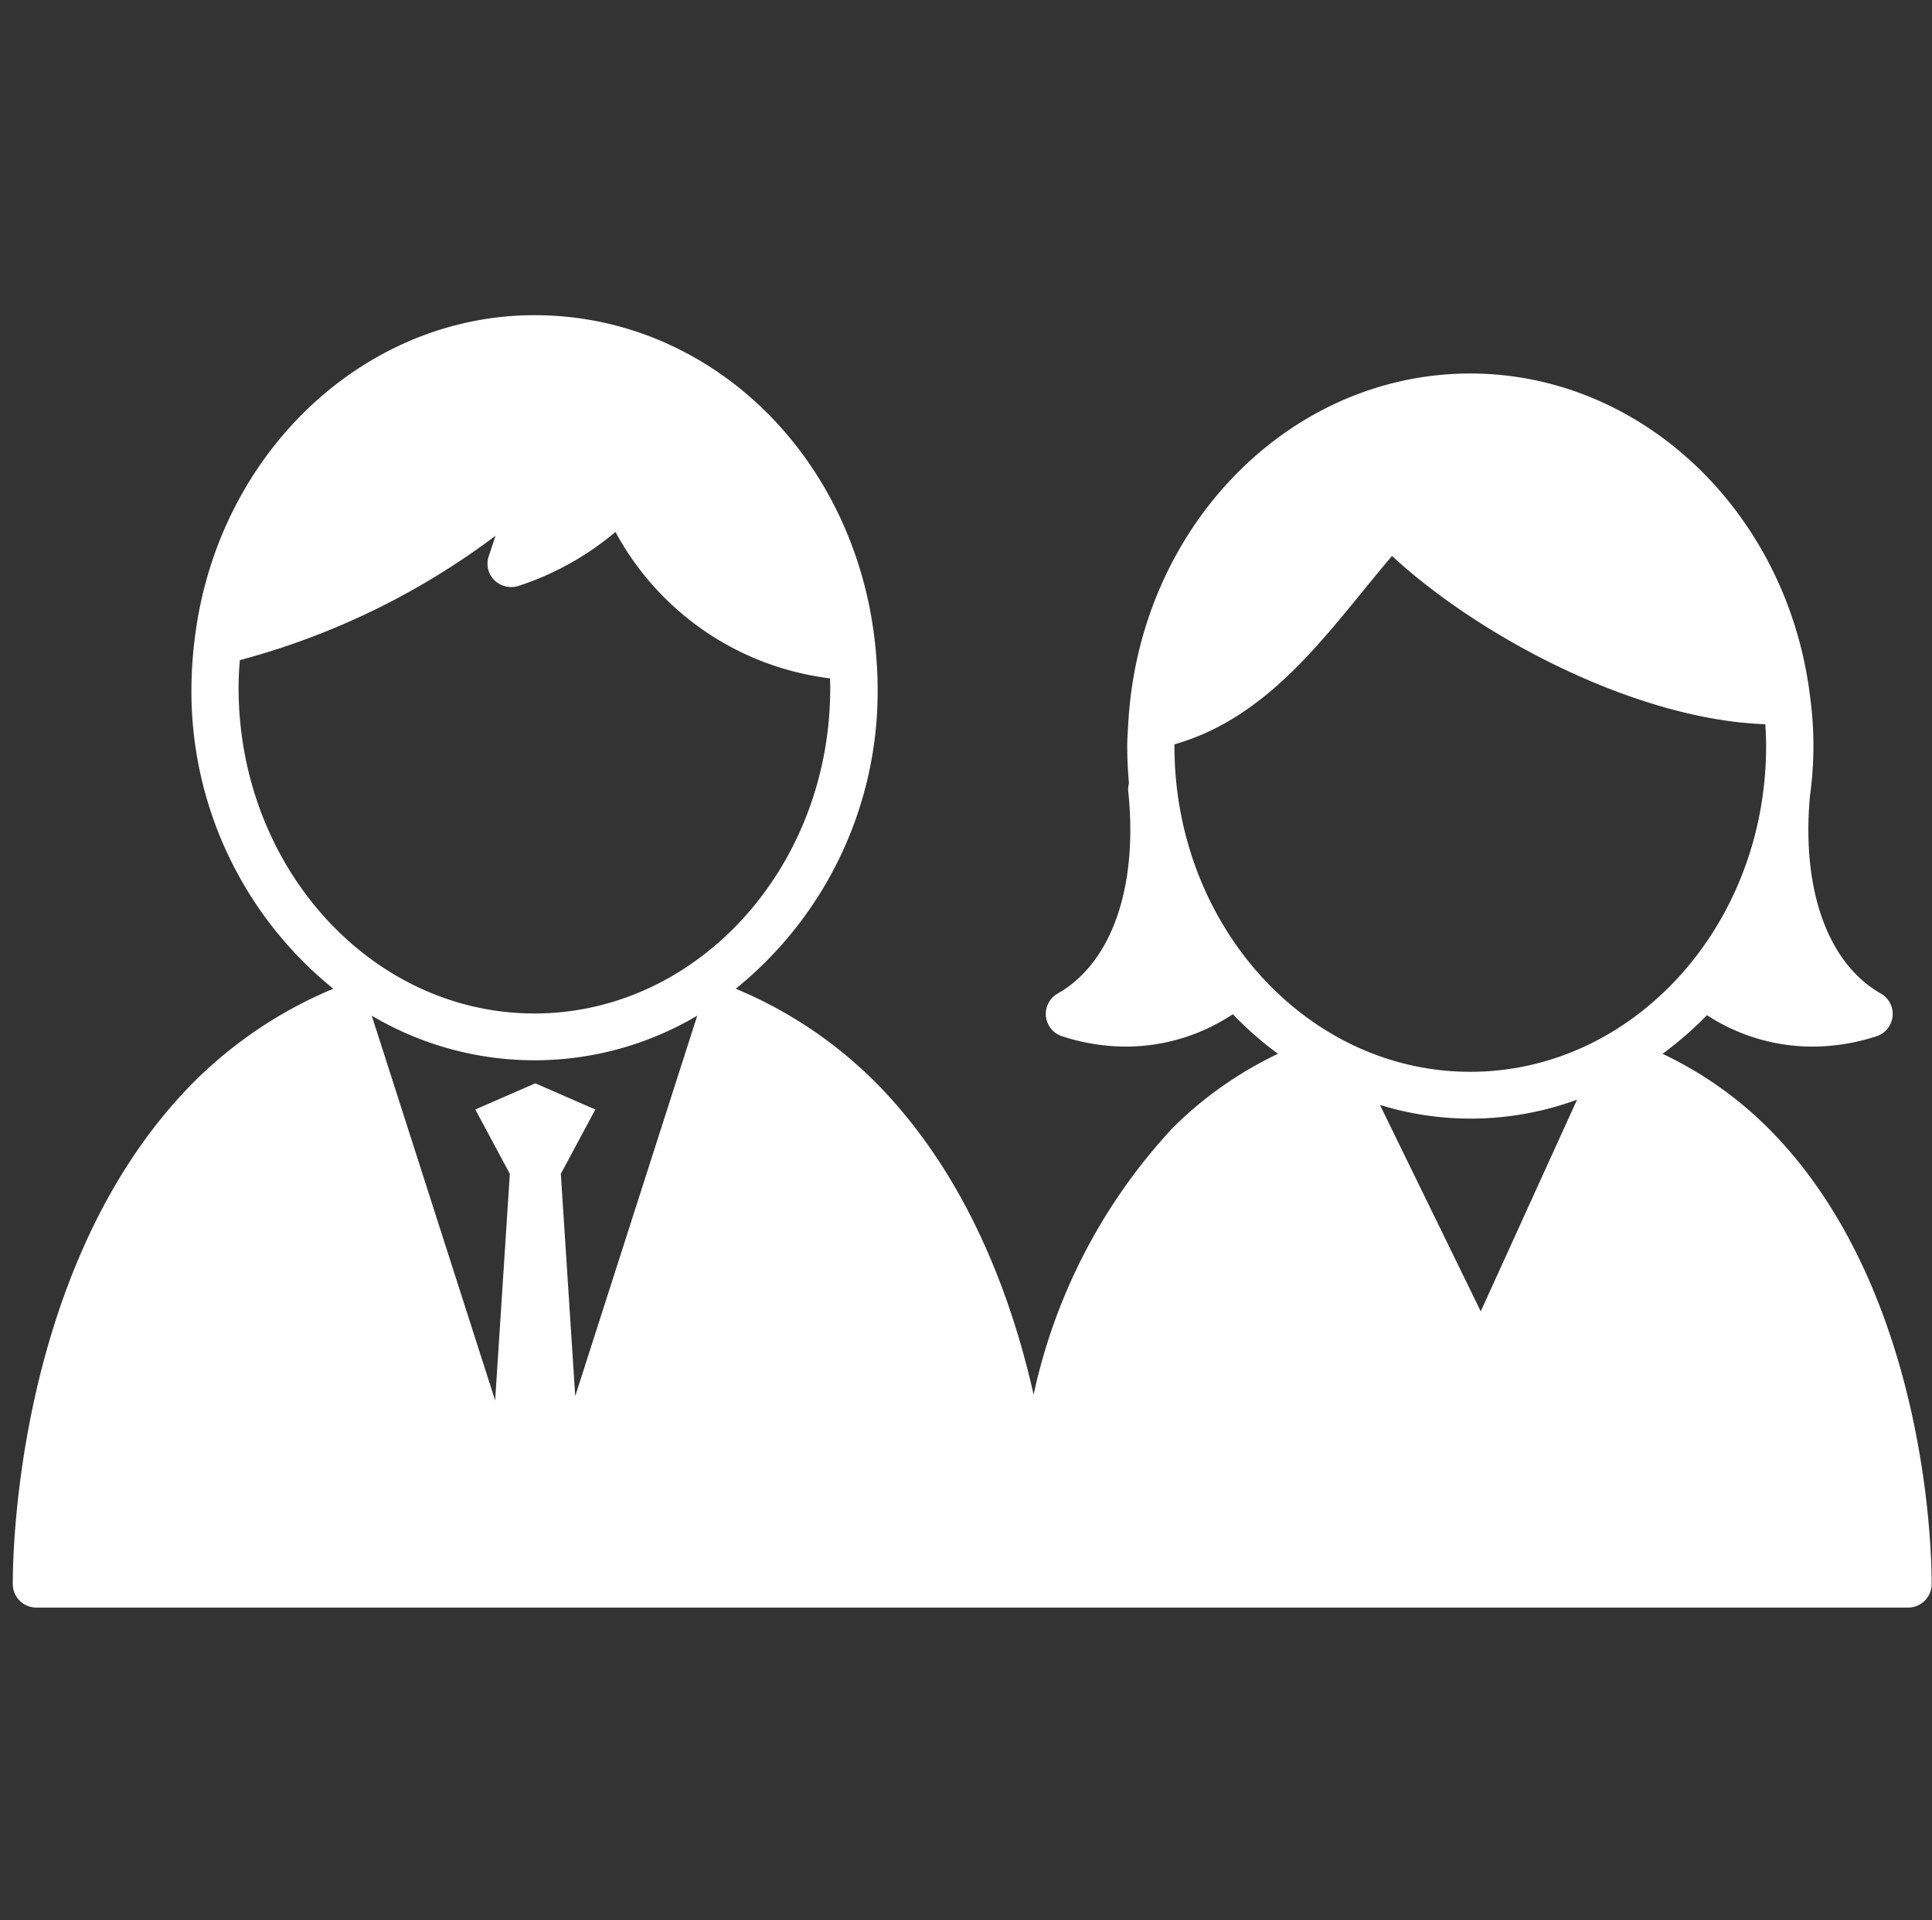 <svg id="icon_web_w_04.svg" xmlns="http://www.w3.org/2000/svg" width="80.5" height="80" viewBox="0 0 80.5 80">
  <rect x="0" y="0" width="80.5" height="80" fill="#333333" stroke="none"/>
  <defs>
    <style>
      .cls-1 {
        fill: none;
      }

      .cls-2 {
        fill: #fff;
        fill-rule: evenodd;
      }
    </style>
  </defs>
  <rect id="長方形_2_のコピー_11" data-name="長方形 2 のコピー 11" class="cls-1" width="80" height="80"/>
  <path id="シェイプ_13" data-name="シェイプ 13" class="cls-2" d="M183.68,6157a15.8,15.8,0,0,0-4.408-3.1,14.619,14.619,0,0,0,1.851-1.61,8.037,8.037,0,0,0,4.392,1.31,8.636,8.636,0,0,0,2.668-.43,0.977,0.977,0,0,0,.186-1.78c-2.216-1.26-3.309-4.33-2.954-8.23a15.21,15.21,0,0,0,.013-4.08c-0.914-7.71-7-13.52-14.165-13.52-7.561,0-13.823,6.42-14.255,14.63h0l-0.014.24c-0.013.21-.026,0.43-0.026,0.65,0,0.52.026,1.04,0.072,1.55a0.949,0.949,0,0,0-.028.35c0.409,3.99-.692,7.13-2.943,8.41a0.977,0.977,0,0,0,.187,1.78,8.621,8.621,0,0,0,2.667.43,8.048,8.048,0,0,0,4.445-1.35,14.176,14.176,0,0,0,1.882,1.65,15.824,15.824,0,0,0-4.4,3.1,23.6,23.6,0,0,0-5.783,11.1c-0.946-4.2-2.837-9.25-6.624-13.05a18,18,0,0,0-5.787-3.86,15.923,15.923,0,0,0,5.912-12.54c0-.47-0.027-0.93-0.063-1.38h0c-0.657-8.06-6.776-14.14-14.232-14.14-7.136,0-13.223,5.79-14.158,13.47a16.9,16.9,0,0,0-.138,2.05,15.923,15.923,0,0,0,5.912,12.54,18.009,18.009,0,0,0-5.787,3.86c-7.63,7.65-7.574,20.42-7.568,20.96a0.979,0.979,0,0,0,.984.96H189.5a0.98,0.98,0,0,0,.984-0.96C190.492,6175.51,190.54,6163.88,183.68,6157Zm-49.712,11.16-0.6-9.26,1.437-2.68-2.5-1.09-2.5,1.09,1.438,2.68-0.612,9.44-5.142-16.03a13.294,13.294,0,0,0,13.564,0Zm-1.7-15.94c-6.8,0-12.327-6.09-12.327-13.57,0-.36.017-0.74,0.053-1.15a31.013,31.013,0,0,0,10.652-5.18l-0.284.86a0.96,0.96,0,0,0,.238.99,1,1,0,0,0,1,.24,12.077,12.077,0,0,0,4.045-2.25,11.787,11.787,0,0,0,8.941,6.1c0,0.13.007,0.26,0.007,0.39C144.6,6146.13,139.066,6152.22,132.27,6152.22Zm39.43,12.41-4.2-8.6a12.826,12.826,0,0,0,8.213-.22Zm-0.437-9.98c-6.8,0-12.326-6.09-12.326-13.57v-0.07c3.45-.99,5.68-3.72,7.84-6.37,0.405-.5.81-0.99,1.225-1.48,3.755,3.46,10.263,6.83,15.554,7.01,0.023,0.32.034,0.62,0.034,0.91C183.59,6148.56,178.06,6154.65,171.263,6154.65Z" transform="translate(-110 -6110)"/>
</svg>
